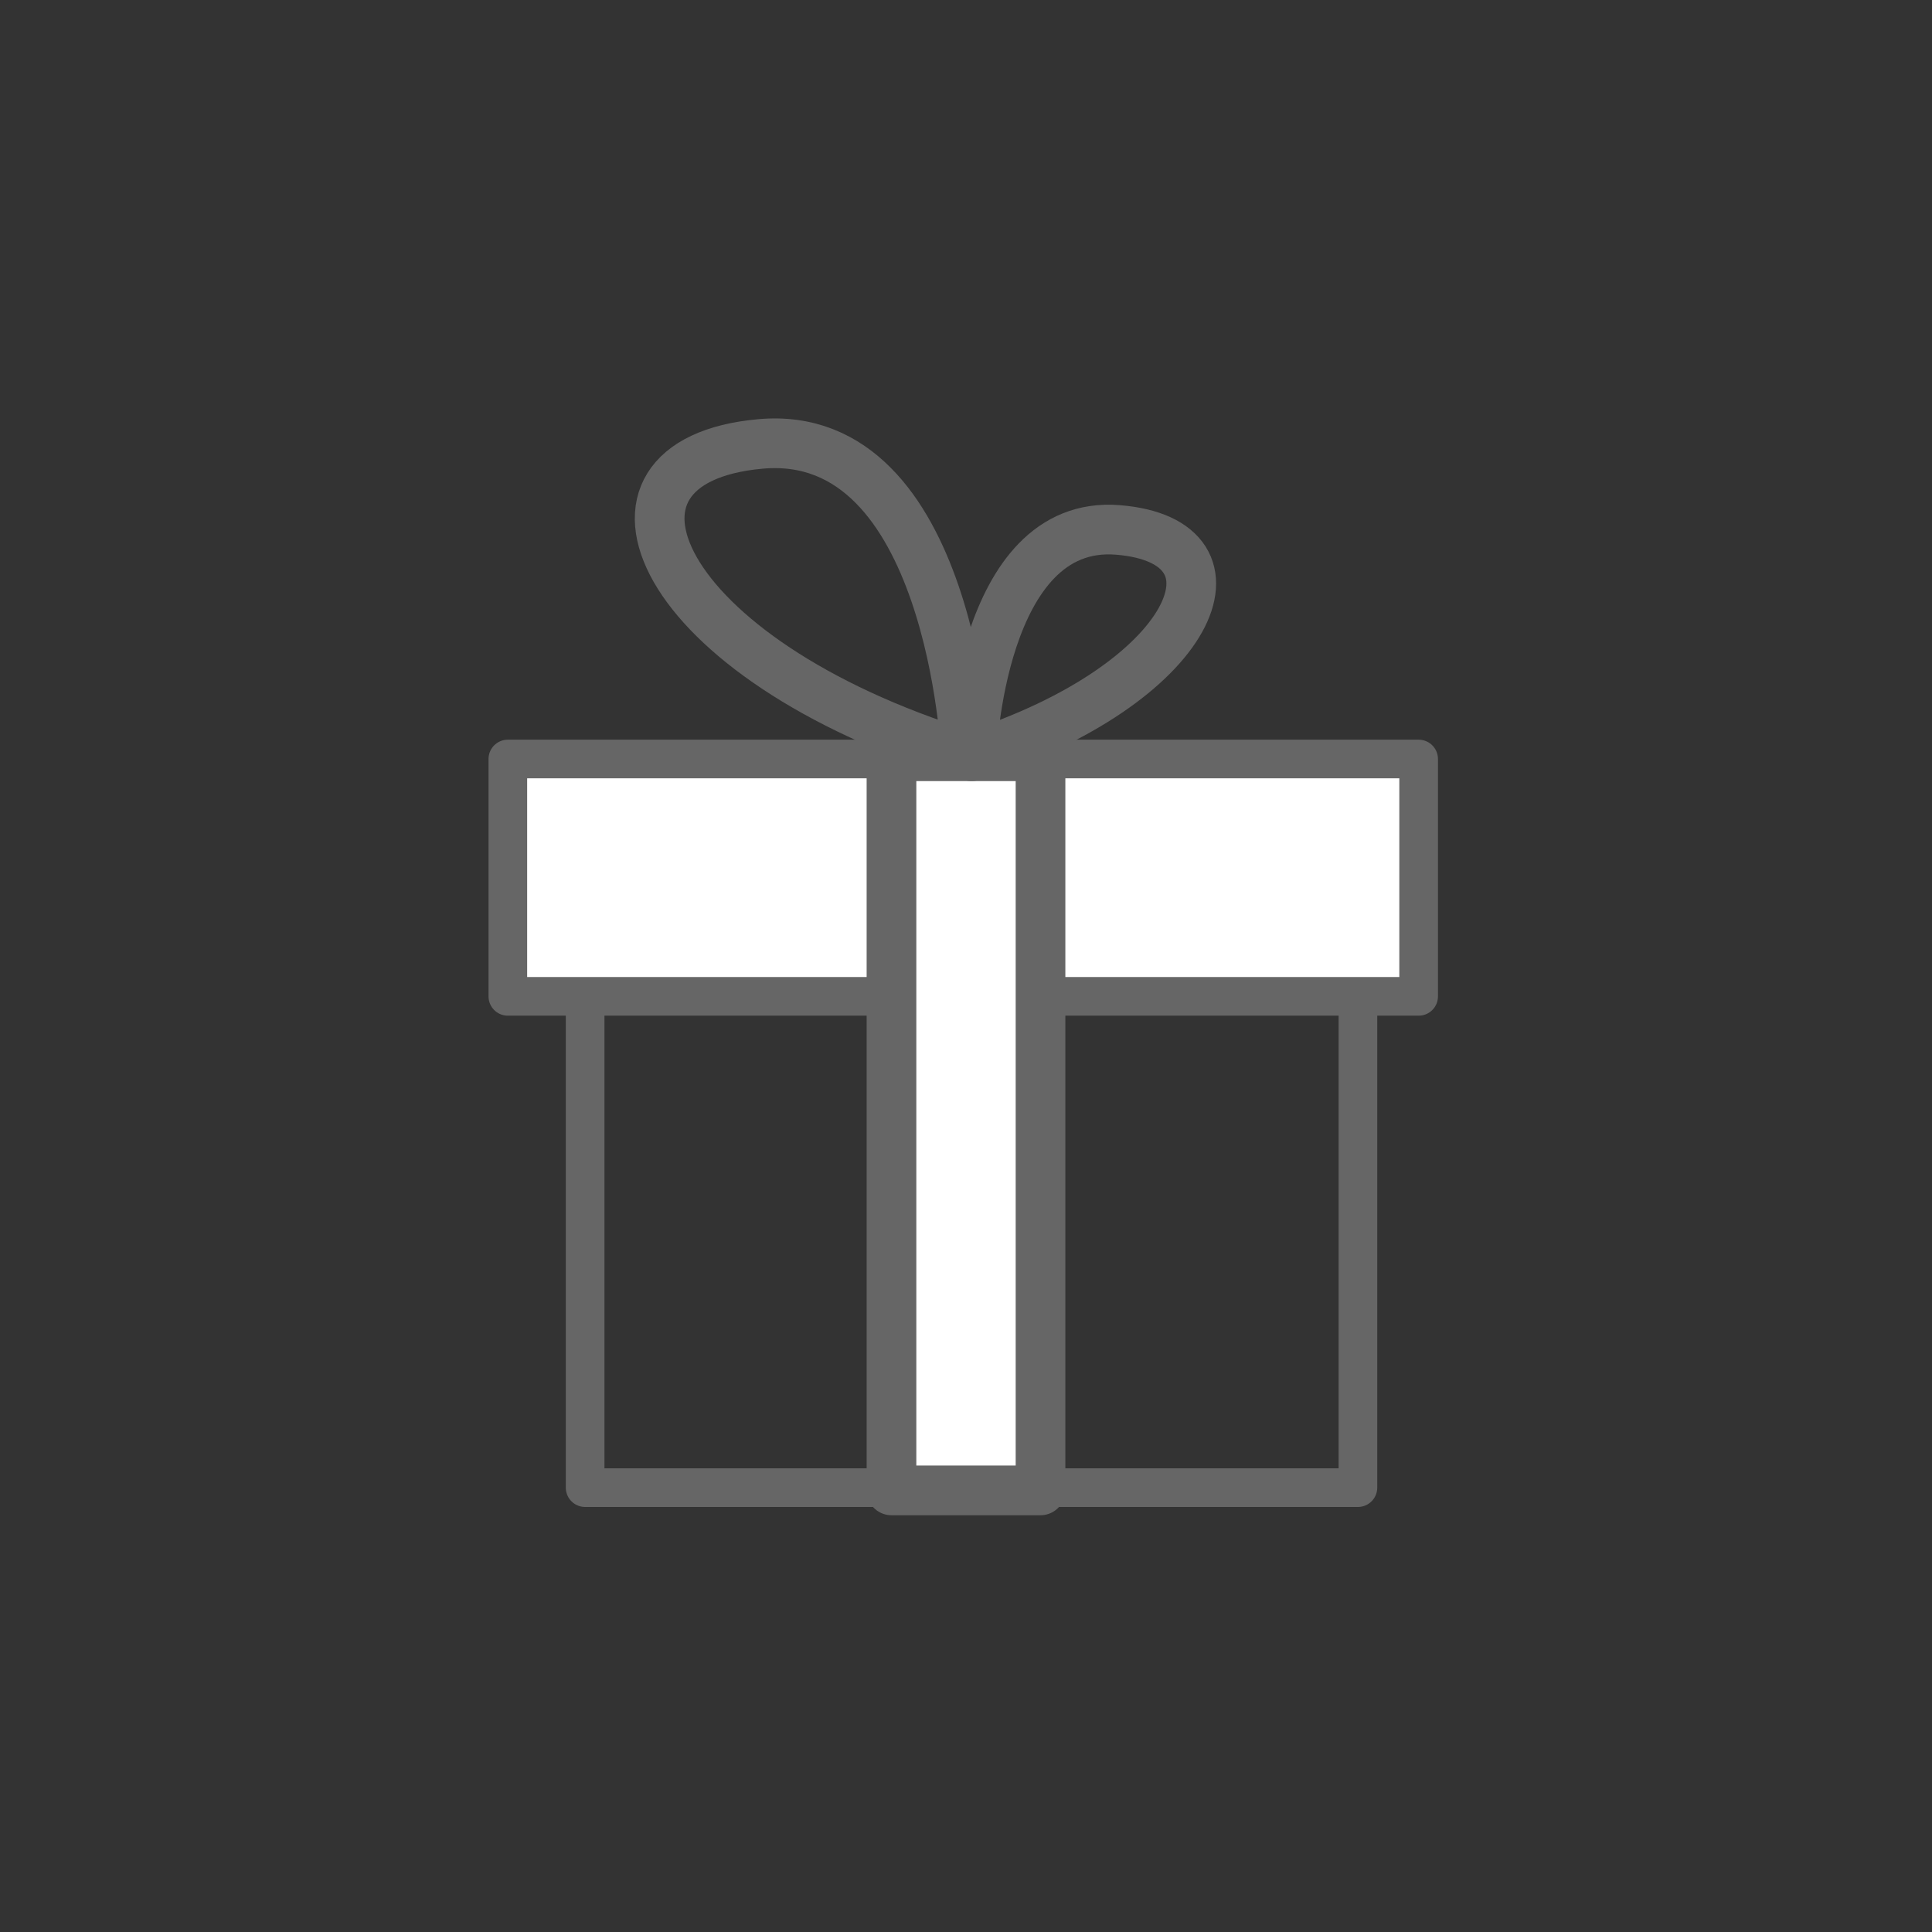 <?xml version="1.0" encoding="UTF-8"?> <svg xmlns="http://www.w3.org/2000/svg" id="Layer_1" data-name="Layer 1" viewBox="0 0 350 350"><rect x="0" y="0" width="350" height="350" fill="#333333" stroke="none"/><defs><style>.cls-1,.cls-4{fill:none;}.cls-1,.cls-2,.cls-3,.cls-4{stroke:#666;stroke-linecap:round;stroke-linejoin:round;}.cls-1,.cls-2{stroke-width:7px;}.cls-2,.cls-3{fill:#fff;}.cls-3,.cls-4{stroke-width:9px;}</style></defs><title>200130_Icons</title><rect class="cls-1" x="106" y="171.5" width="140" height="98"></rect><rect class="cls-2" x="92" y="137.5" width="165" height="43"></rect><rect class="cls-3" x="161.5" y="137" width="27" height="133"></rect><path class="cls-4" d="M175,136.81s-2.64-59.48-37.21-56.39S118.78,119.35,175,136.81Z"></path><path class="cls-4" d="M176,137s1.5-43,26.5-41S216.5,124,176,137Z"></path></svg> 